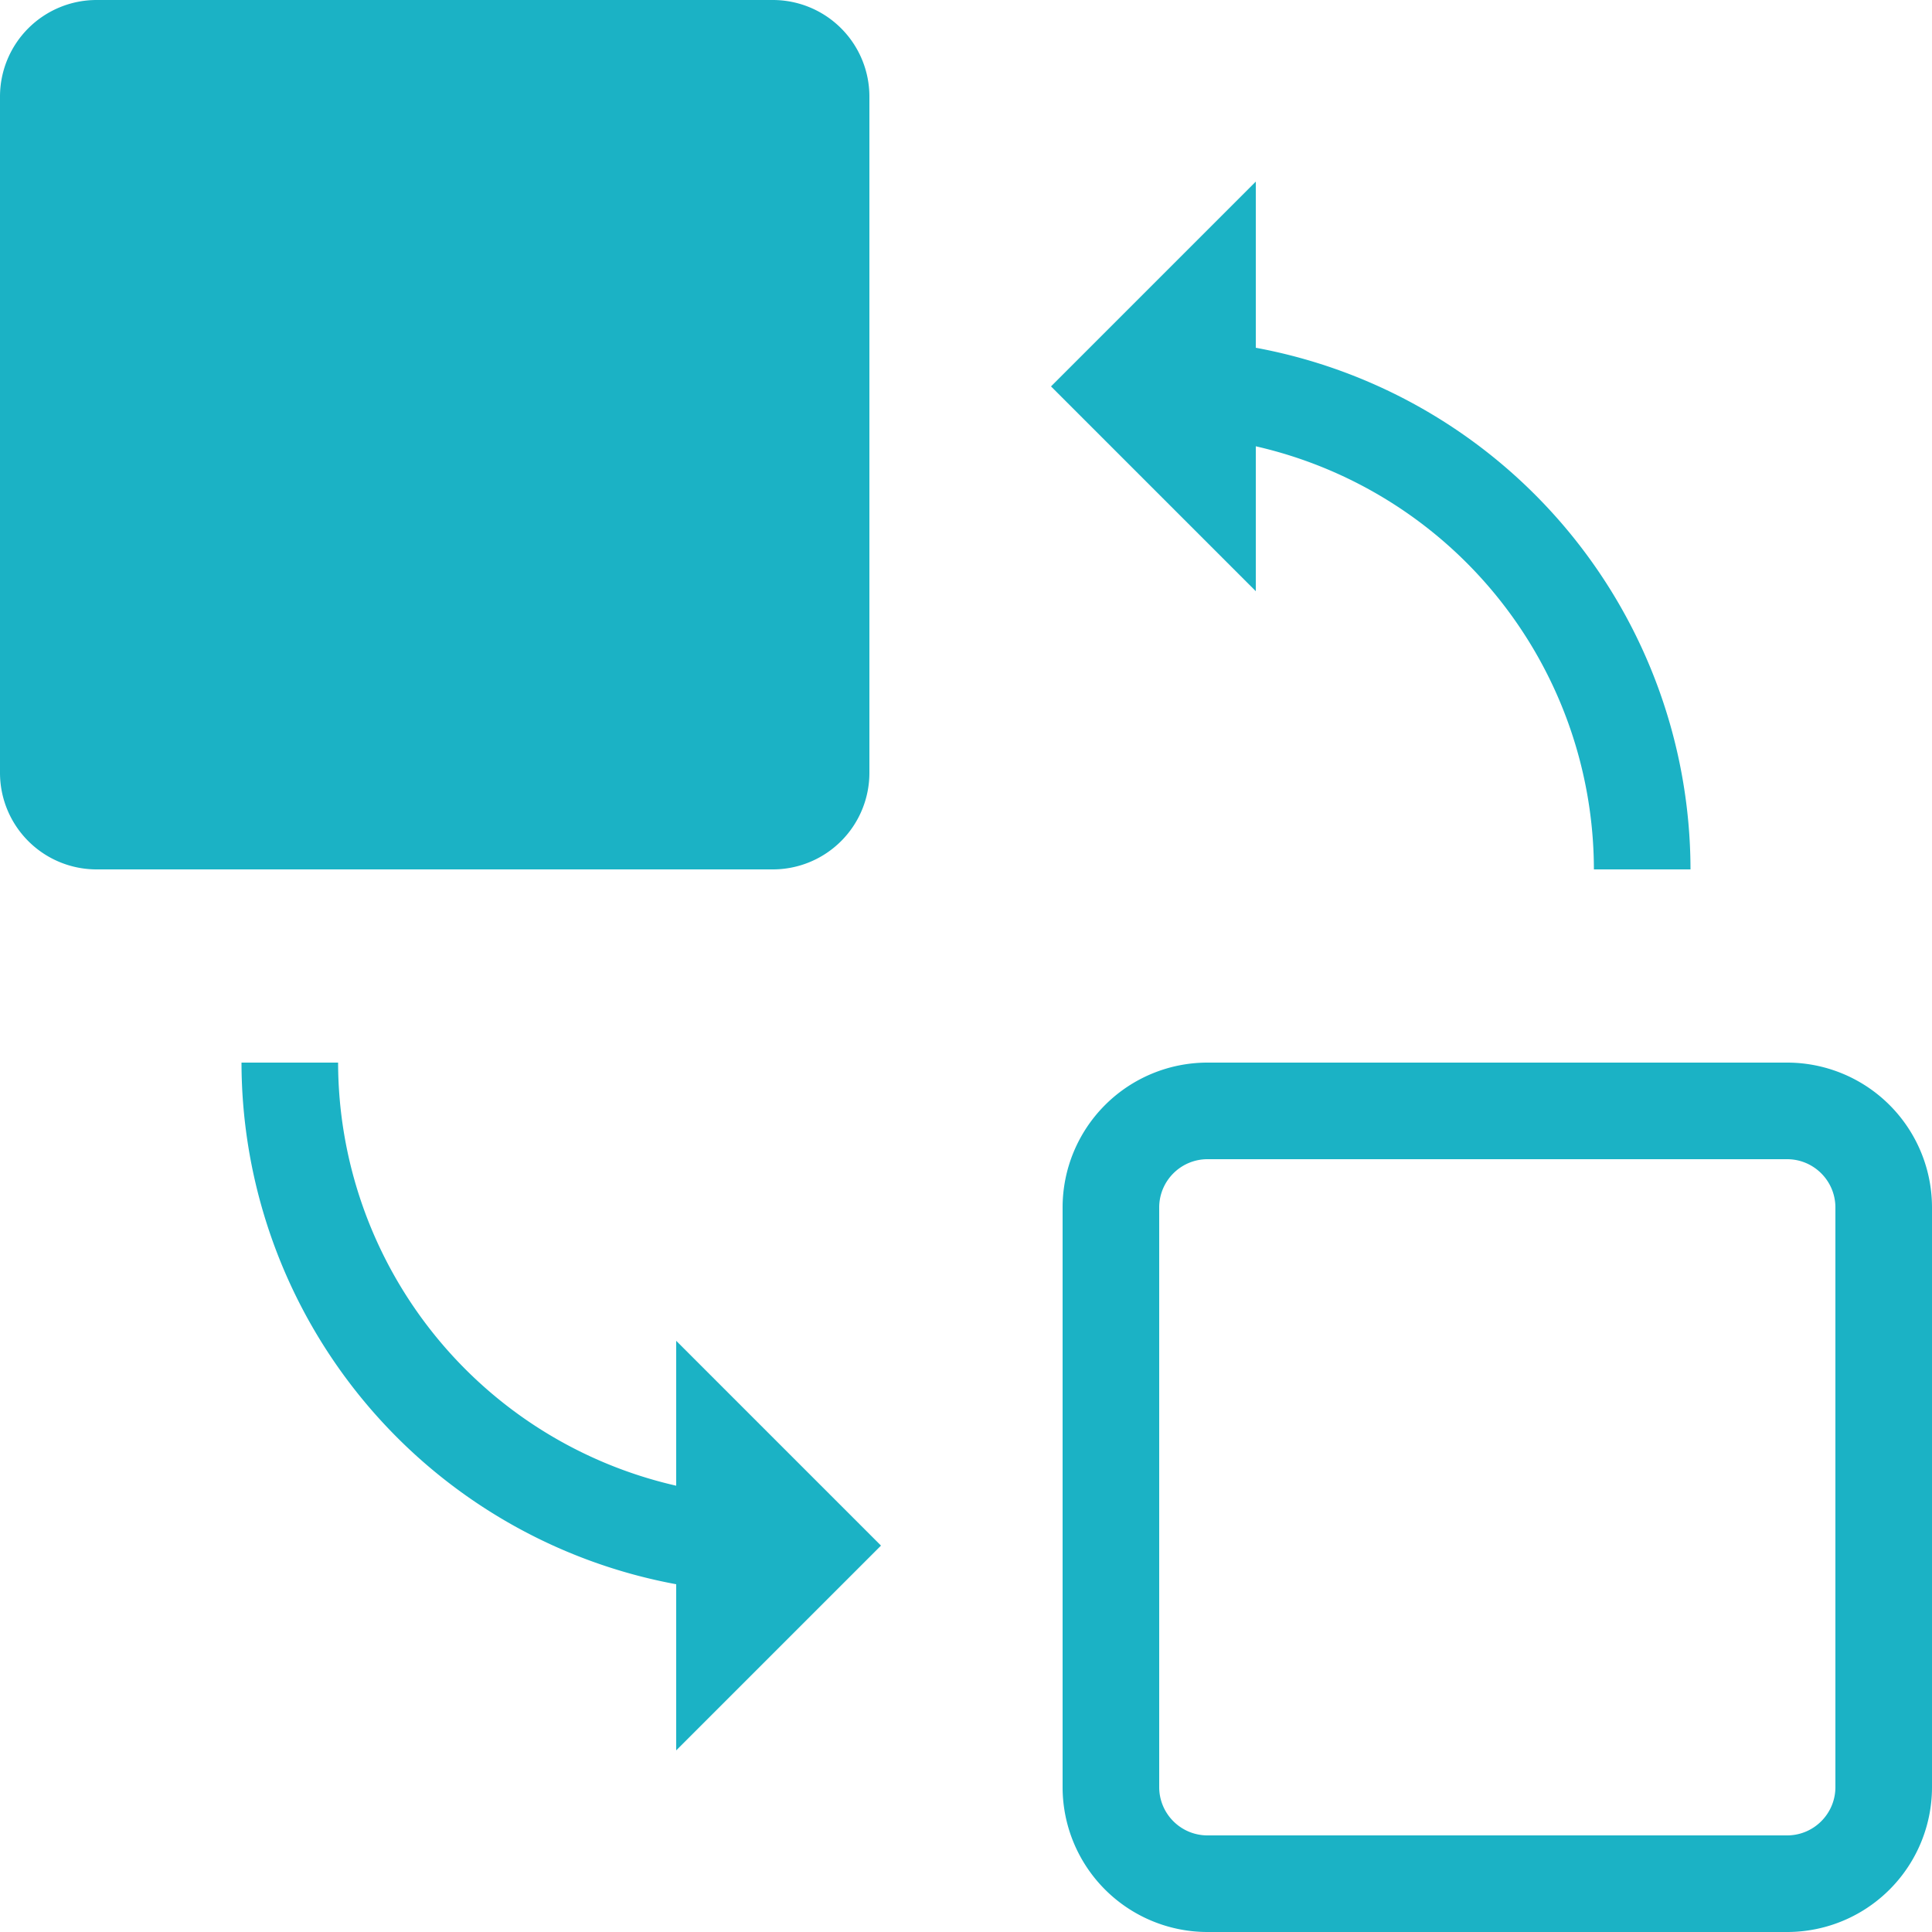 <?xml version="1.0" encoding="UTF-8"?> <svg xmlns="http://www.w3.org/2000/svg" width="50" height="50"><path d="M20 22.5H2.5A2.5 2.5 0 010 20V2.5A2.5 2.5 0 012.5 0H20a2.5 2.5 0 012.5 2.5V20a2.5 2.5 0 01-2.5 2.5zm30 23.75v-15a3.75 3.75 0 00-3.75-3.75h-15a3.75 3.75 0 00-3.75 3.75v15A3.75 3.75 0 0031.25 50h15A3.75 3.75 0 0050 46.25zM46.25 30c.69 0 1.25.56 1.25 1.25v15c0 .69-.56 1.25-1.25 1.25h-15c-.69 0-1.25-.56-1.25-1.25v-15c0-.69.56-1.25 1.25-1.25h15zM32.5 9V4.7L27.2 10l5.3 5.3v-3.75a11.25 11.25 0 018.75 10.95h2.5A13.75 13.75 0 0032.5 9zm-15 32v4.3l5.3-5.3-5.3-5.3v3.75A11.25 11.25 0 018.75 27.5h-2.5A13.75 13.75 0 0017.5 41z" fill="#1BB2C5" fill-rule="nonzero"></path></svg> 